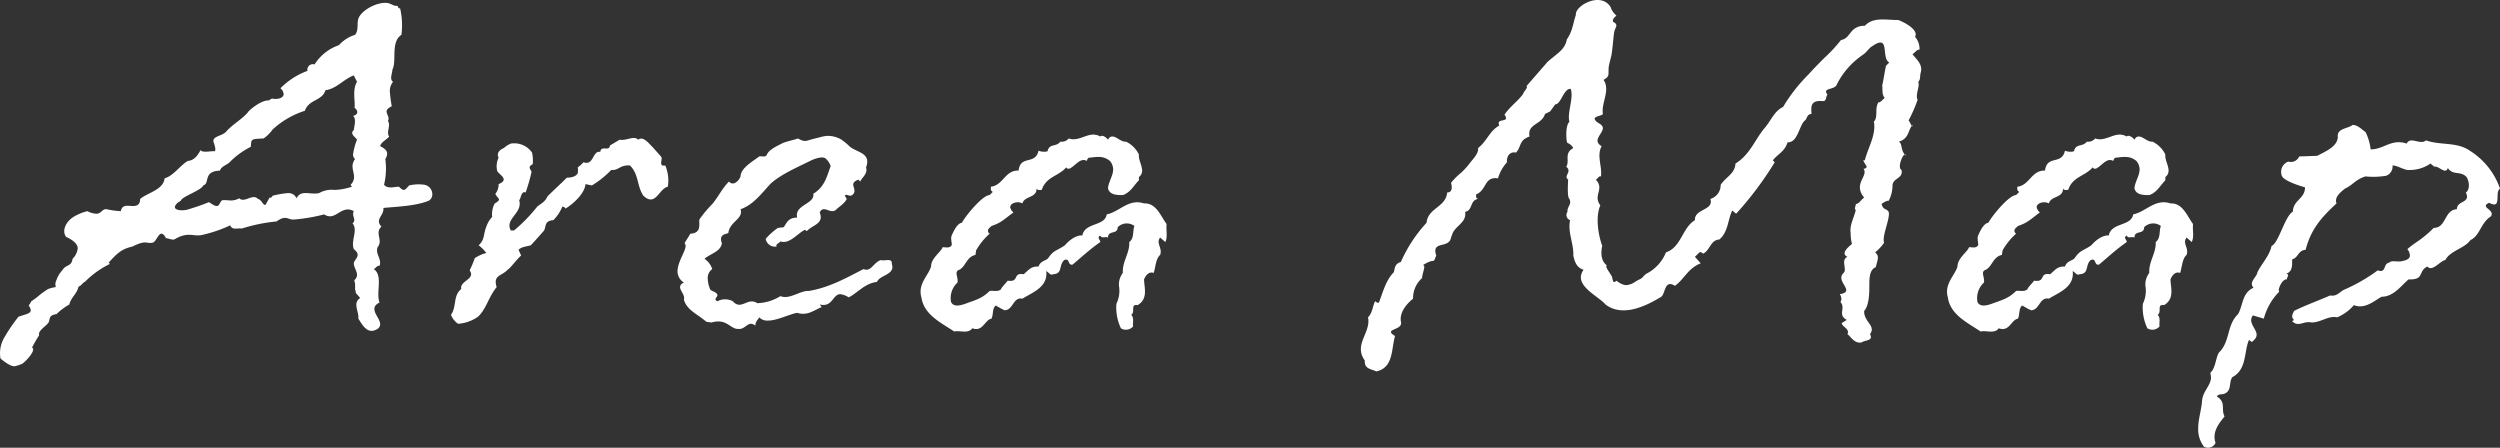 <svg xmlns="http://www.w3.org/2000/svg" width="388.477" height="69.573" viewBox="0 0 388.477 69.573">
  <rect x="0" y="0" width="388.477" height="69.573" fill="#333333" stroke="none"/>
  <path id="パス_57180" data-name="パス 57180" d="M-130.95-19.3a1.1,1.1,0,0,0,.6-1,1.508,1.508,0,0,0-1.2-1.5,6.687,6.687,0,0,0-2.4.1c-.8.9-.8.9-1.6.2-.7,0-1.7.4-2.3-.3a10.8,10.8,0,0,0,.2-4c.6-1,.2-1.5-.8-2,.1-.6,1-1,1.4-1.5-.5-.6.3-1.8-.2-2.4.5-.9-1.1-1.5.6-2.3a20.789,20.789,0,0,1-.3-2.3,2.26,2.26,0,0,1,.5-1.5c-.6-.4-.1-1.3-.1-1.9.7-1.3-.3-4.3,1.4-5.4a11.543,11.543,0,0,0-.2-4.1c-.5,0-.1-.5-.8-.4l-.7-.3c-1.2-.6-3.9.5-4.8,1.9-.6.9,0,2-.7,2.9a5.511,5.511,0,0,0-2.5,1.6,7.334,7.334,0,0,0-3.8,3,.859.859,0,0,0-1.1,1,11.536,11.536,0,0,0-4.2,2.7,1.382,1.382,0,0,1,.5.9c0,.6-.9.9-1.8.7a2.186,2.186,0,0,0-.5.3c-1.2-.1-3.2,1.6-3.3,1.9-1.1,1.2-2.2,1.7-3.3,2.9-.6.8-2.5.7-1.9,1.9.1.4.3.9.1,1.2-.4-.1-2,.3-2.2-.2-.5.9-1,1.6-2,1.7-1.2.7-2.2,2.3-3.6,2.7-.2,1.8-2.6,2.2-3.8,3.2,0,.9-.5,1.1-1.1,1.1-.8,0-1.7-.3-1.9.8a13,13,0,0,1-2.2-.3c-.7-.1-.8.7-1.6.7a3.346,3.346,0,0,1-1.4-.4,7.557,7.557,0,0,0-2,.8c-1.4.8-2,2.3-1.3,3.2,1.3.6,1.8,1.2,1.8,1.8a2.683,2.683,0,0,1-.8,1.6c-.2,1.3-1,.8-1.6,1.8a4,4,0,0,0-.9,1.5,1.417,1.417,0,0,0-.1,1.1,5.274,5.274,0,0,0-1.2.3,12.133,12.133,0,0,0-1.4,1,12.492,12.492,0,0,1-1.2.9.349.349,0,0,0-.1.2l-.2.3a.31.31,0,0,0-.1.2,1.329,1.329,0,0,1,.3.7c0,.5-.7.6-1.9,1a25.377,25.377,0,0,0-2.3,3.4,4.781,4.781,0,0,0-.5,3.1c1.1.9,1.7,1.2,2.2,1.2a5.637,5.637,0,0,0,1.2-.4c.7-.5,2.2-2.2,1.5-2.5a18.578,18.578,0,0,1,1.1-1.9c-.2-.7.9-1.3,1.4-1.9.4-.5-.1-1.2,1.3-1.4a9.51,9.51,0,0,1,2-1.5c.2-1,1.2-1.7,1.4-2.7.1-.1.2-.2.3-.2l.5-.5a.1.1,0,0,0,.1-.1h.1a14.157,14.157,0,0,1,3.9-2.8l-.2-.2c1.2-1.3,1.9-2.1,3.7-2.5,2.2-1.1,2.1-.4,3.1-.6.5,0,.9-1.4,1.4-1.4.2,0,.5.2.7.7.4,0,.9.3,1.3.2,2.2-1.3,2.9-.4,4.3-.7a20.731,20.731,0,0,0,4.4-1.5c.3.8,1.1.4,1.8.5a25.9,25.9,0,0,1,5.4-1.1c1.5-1.1,1.8-.2,2.7-.3a27.2,27.2,0,0,0,4.7-.8,1.613,1.613,0,0,0,.9.3c1.2,0,2.1-1.7,3.7-.8-.4.8.5,1.3-.2,1.9.9,1-.3,2.7.2,4,1.3,1,.1,1.5,0,2.2,0,.6.5,1.2.5,1.8a1.033,1.033,0,0,1-.4.8.9.9,0,0,0,.1.5v1a.9.9,0,0,1,.1.5l.7.8a1.159,1.159,0,0,0-.6,1.1c0,.7.4,1.4.3,2.1.5.7,1.3,2.5,2.8,1.7a.938.938,0,0,0,.6-.8c0-.8-.9-1.6-.9-2.4,0-.4.2-.7.8-1-.6-1.6.6-4.2-.9-5.2.3-.1.5-.6.9-.5.4-1.1-.7-1.8-.3-2.9.9-1.1-.5-2.2.6-3.2a1.2,1.2,0,0,1-.4-.8c0-.7.8-1.2.7-2.1C-135.85-18.4-132.95-18.5-130.95-19.3Zm-11.1-9.5a9.018,9.018,0,0,0-.6,2.2.829.829,0,0,0,.3.8,1.862,1.862,0,0,0-.4,1.1c0,1,.7,1.9-.3,2.9l.2.3a9.117,9.117,0,0,1-2.7.5,3.874,3.874,0,0,0-2.4.5c-1.4.3-2.8-.6-3.5.8a1.339,1.339,0,0,0-1.4-.8,13.66,13.66,0,0,0-2.3.4c-.1.1-.2.4-.5.3l-.6,1.1c-.4.2-.6-.8-1.2-.9-.8-.9-2.1.7-2.9-.1-1.1.6-1.8.2-2.6.3-.4.1-.4.9-.9.9-.3,0-.6-.2-1.2-.6a35.94,35.94,0,0,1-3.5,1.2c-1.2.2-1.8-.1-1.8-.4s.3-.7.9-1c.2-.7,3.2-1.6,3.5-2.4,1.1-.3-.1-2.2,2.6-2.3.2-.7,1.2-.9,1.6-1.4a12.44,12.44,0,0,1,3.2-2.3c.1-1.2-.1-1.2,2-1.3a6.2,6.2,0,0,0,1.4-1.4,13.371,13.371,0,0,1,5-2.9c.6-1.8,2.7-1.5,3.2-3.2,1.7-.2,2.8-1.7,4.4-2.3l.5,1c-.8,1.3-.2,3.3-.4,4,1.1,1-.2,1.3-.2,1.3.5.5.2,1.4.1,2.2C-143.25-29.7-142.25-29.2-142.05-28.8Zm48.3,7.3a6.055,6.055,0,0,0-.4-3.3c-1.1.2-.4-.9-.6-1.3-.4-.5-.9-1-1.4-1.6-.3-.2-1.4-1.8-2.2-1.1-.7-.7-1.8.2-2.9,0l-1.5.9c-.1,1-1.4-.1-1.5,1-1.2-.3-1,2.2-2.6,1.6a6.47,6.47,0,0,1-.9.8,2.719,2.719,0,0,1,0,.9c-.3.6-1.2.7-1.7.7-1.1,1.1-1.9,1.8-3,2.9-.4.9-1,1.1-1.6,1.6a25.261,25.261,0,0,1-3.6,3.7h-.5c-1-1.8,1.9-2.7,1.3-4.7.3-.3.3-1.5,1-1.2a28.044,28.044,0,0,0,.9-3.1c.1-.4-.8-.8.2-1.3a5.736,5.736,0,0,0-.1-1.8,3.363,3.363,0,0,0-3.3-1.4,4.129,4.129,0,0,0-1.1.7c-.5.2-1.2.7-.8,1.5a3.019,3.019,0,0,0-.2,2.1c.4.6,1.9,1.3.2,2a2.26,2.26,0,0,1-.5,1.5c.2.7,1.2.8-.1,1.5a3.614,3.614,0,0,0-.4,2.1,4,4,0,0,0-.9,1.5c-.5,1.2-.2,2-1.2,2.9a6.788,6.788,0,0,1,1.2,1.2,5.832,5.832,0,0,0-1.8.8,15.384,15.384,0,0,1-.8,1.9c1,1.4-1.6,1.6-1.3,2.9-1.3,1-.7,2.8-1.6,4a3.007,3.007,0,0,0,1.1,1.4,6.062,6.062,0,0,0,3.1-1.1c1.3-1.2,1.6-3,2.9-4.6-.6-1.9.8-1.7,1.7-2.7.4-.2,1.4-1.6,2.1-2.2l-.4-.9c.5-.5,1.3-.5,1.9-.7.4-.4,1.1-1.2,1.9-2.1.6-.5,0-1.7,1.6-1.8a6.255,6.255,0,0,0,1.4-2.1.55.55,0,0,1,.5.3c1.3-.8,3-2.4,3.1-3.8l1,.2a14.416,14.416,0,0,0,3-2.4c1.2.1,1.3-.8,2.9-.7,1.4,1.3,1.1,3.3,2.1,4.7C-95.65-18.3-95.15-21.2-93.75-21.5Zm34.8,12c.1-1-1.1-.4-1.7-.6-1.2.4-1.5,1.9-2.7,1.4-2.7,1.4-5.4,2.9-8.5,3.4-1.3-.1-3,1.4-4.4.8a7.261,7.261,0,0,1-3.6,1.1c-1.5-1-2.5,1.2-3.8-.3a2.548,2.548,0,0,0-2.4,0c-.7-.3.1-.7,0-1-.2-.5-.8-.5-1.1-.8a4.711,4.711,0,0,1-.4-1.7,1.683,1.683,0,0,1,.7-1.5,3.11,3.11,0,0,0-1.2-1.6c.9-.8,2.5-1.1,2.7-2.4-.1-.3-.4-1.1.4-1.4l.6-.2c.2-1.8,2.4-2.2,1.9-3.7,2-.7,3.2-2.4,4.7-4,1.7-1.5,4.1-2.5,6.3-3.6.9-.4,1.8-.6,2.2-.3a2.8,2.8,0,0,1,.8,1.2c-.6,1.6-.9,3.2-2.7,4.3.3,1.6-3,1.7-2.5,3.7-1.4,0-1.6.8-2.1,1.5l-.9.1a10.455,10.455,0,0,0-1.9,1.7,1.48,1.48,0,0,0,1.7,1.2c-.2-.4.4-.5.6-.8,1.4.5,2.7-1.3,3.8-1.8l.3.2c.9-1,2.7-1.1,2-2.9.2-.4.4-.5.7-.5.5,0,1,.5,1.7.2.6-.6,1.5-1.1,1.8-1.8l-.3-.5c.2-.3.5,0,.9,0a.8.8,0,0,0,.6-.8c0-.6-.7-1.2.6-1.7l.3.3c.3-.7,1.2-1.2.9-2.2.9-2.4-1.7-2.3-2.7-3.4a10.626,10.626,0,0,0-1.1-.9,4.2,4.2,0,0,0-2.1-.6,5.019,5.019,0,0,0-1.2.2l-1.2.3c-1.1.3-1.2.5-2.3-.1-.4.2-2,.5-2.5.8-1,.5-2,1-2.3,1.7-.2.5-.8.2-1.2.3-.9.7-2.9,1.8-2.9,3.1-.2.6-1.1,1.6-1.8.8-1.1,1.1-1.6,2.3-2.6,3.5a18.039,18.039,0,0,0-2,2.4c-.1.7.4,2.1-1.4,2.2-.4.7-.9,1.4-.9,1.5.7.6-1.1,2.6-1.1,4.4a2.087,2.087,0,0,0,1,1.7c-.5.2-.6.5-.6.7,0,.6.8,1.2.6,2,.5,1.6,2.1,2.2,3.5,3.4l.8.1c2.4-.7,2.9,1.1,4.2,1,.8.1,1.3-.8,1.9-.8a1.08,1.08,0,0,1,.7.3c0-.7.4-.9.6-1.3a1.741,1.741,0,0,0,1.4.5c1.4,0,3.3-1,4.5-1.2,1.6.5,2.6-.4,3.8-.9l-.3-.4c2,.5,2-1.6,3.2-1.6a3.069,3.069,0,0,1,1.3.5c1.4-.7,2.5-2.2,4.4-2.4C-60.85-7.8-58.35-7.8-58.95-9.5Zm42.7-6.2c-.9-1.2-1.6-3.3-3.5-3.2-2.4-.8-3.8,1.3-5.8,1.7-.3,1.9-3.4,1.2-3.8,3.3-.2-.1-1.4,0-2.7,1.5-1.3.9-1.7.7-2.6,2-.3.4-1.2.4-1.5,1.3-1.1,0-1.3.3-2.3,1.2-1.8-.3-.6,1.3-2.5,1-.1.2-1.1,1.2-1,1.3-.5.5-1.2.2-1.8.3-1.2,1.2-2.2,1.4-3.8,2-.6.2-1.8.6-2.2-.3a3.3,3.3,0,0,1,1-3c.2-.8-.6-1.7.3-2,1-.5,1.1-2,2.5-2.3l.1-.7a10.437,10.437,0,0,1,2.1-2.6l-.2-.2c-.2-.5.2-.7.5-1,1.5-.5,1.9-1,3.4-2.1a1.458,1.458,0,0,1-.5-.8c0-.7,1.2-1,1.9-.6.3-1.2,2.2-.8,2.2-2.3.2.3.5.2.8.2.7-2.1,2.6-2.1,3.8-3.5.2.2.1.2.5.2.9-.4,1.7-1.8,2.7-1.2a.85.85,0,0,1,.3-.5c1.2-.1,2.2-.4,3.3.5a2.106,2.106,0,0,1,.5,1.3c0,1-.8,2.1-.8,3,.3,1,1.4,1,2.3,1,1.2-.4,1.7-1.5,2.5-2.3V-23a1.217,1.217,0,0,0,.5-1c0-.8-.6-1.7-.5-2.5a4.3,4.3,0,0,0-2-2c-.7.1-1.5-.8-2.1-.8-.3,0-.5.1-.7.5-.3-.4-.9-.8-1.2-.5a2.279,2.279,0,0,0-1.1-.3c-1.2,0-2.5,1.1-3.8.6a1.428,1.428,0,0,1-1.3.5c-.7.9-1.7.2-2,1.5a2.2,2.2,0,0,1-1.4-.1c-.5,2.3-2.8.6-3.1,3.1-2.1-.1-2.4,2.3-4.3,2.5,0,.3-.1.6.3.8l-.5.5c-1.1,0-3.8,3.3-4.3,4.3-.7.1-1.2,1.1-1.6,2-.2.5.1,1.3,0,1.5-.3.5-.9.3-1.4.3-.3.8-1.8,1.7-1.8,3-.4,1.4-2.1,2.7-1.5,4.8.4,2.7,3,3.9,5.1,5.3.9-.2,2.2.4,2.8-.5,1.7.6,1.9-1.3,3-1.5.3-.7.1-1.5.6-2h.2a.1.1,0,0,0,.1.1l.7.4c.2.1.3.1.4.2,1.4,0,1.3-2.1,2.8-1.8,1.6-1,4-1.8,3.7-4.3.6.4.6.7,1.1.5,1.5-.1.8-1.4,1.7-2.2.9-.4.5.9,1.3.7,1.2-1,2.7-2.4,4.3-3.5,0-.4-.6-.7,0-1,.2.5.8.1,1.2.3,0-1.2,1.5-.4,1.5-1.6a1.983,1.983,0,0,1,2.6-.2c-.3.8,0,1.9-.8,2.5.1,1.7-1.1,3-1,4.8a2.957,2.957,0,0,0-.6,2,4.6,4.6,0,0,1-.4,2.8,7.614,7.614,0,0,0,.7,3.8,1.465,1.465,0,0,0,1.9-.3c-.1-.6.2-1.3-.3-1.8.7-.4-.2-1.7,1-1.5,1.7-1,1-2.8,1-4,.2-.5.7-1.3,1.5-1,.3-.9.3-2.2,1-2.8.4-1.1-.7-1.8,0-2.7l.8.7C-16.05-13.7-16.35-14.7-16.25-15.7Zm117.2-23.6c.3-1.2-.6-1.9-1.3-2.8.4-.2.6-.7,1.1-.7a2.883,2.883,0,0,0-.7-2c.6-1-1.5-2.2-2.6-2.6-2,0-3.9-.5-5.2.9a2.489,2.489,0,0,0-1.9.7c-.5.5-.9,1.4-1.8,1.5a23.279,23.279,0,0,1-2.6,2.8c-.9.9-1.6,1.6-2.4,2.5a25.8,25.8,0,0,0-4,5.1c-1.4.7-1.8,2-2.8,3.2-1.5,1.7-2.3,4.2-4.6,5.6-.1,1.6-1.4,2-2.3,3.3a2.25,2.25,0,0,1-1.6,2.2c.6,1.8-2.5,1.5-2.4,3.3-2,1.2-2.1,4.2-4.5,5a6.4,6.4,0,0,1-3,3.3c-.5.3-.6.7-1.1.9-.7.3-1,.7-1.6.8-.7.3-1.5-.2-2-.6-.7.7-.5-.5-.8-.8-.4-.7-1-1.4-.7-1.6-1-.7-.9-2.2-.7-3-.6-1.6-1.1-4.5-.3-6.3-1.2-1.6.7-2.5-.7-4,.3-.1.4-.6.8-.5.2-1.6-.7-3.2.1-4.7-1.5-.9.1-1.8.2-2.8-.1-.8-1.1-.7-1.3-1.5.2-.4,1.1-.4,1.3-.7-.3-1.7,1.2-3.7.1-5.3,1-.6.7-.7.8-2,.1-.7.4-1.5.5-2.3.2-1.6.3-3.1.4-3.3.1-.5.7-1-.2-1.4-.2-.4.2-.7.5-1a2.8,2.8,0,0,1-.9-1.3c-1.5-2.5-5.6-.2-5.4,1.2-.5,1.5-.5,2.5-1.4,3.8-.3,1.6-1.4,2.1-3,3.5l-3.3,3.8c.4.1-.5.9-.5,1.2-1,1.3-1.9,1.8-2.9,3.2,1,1.4-1.4.4-.8,1.7-1.5.8-1.9,2.4-3.3,3.5.1.6-.4,1.3-1.1,2.1a12.165,12.165,0,0,1-1.5,1.7,10.406,10.406,0,0,0-1.6,1.6c.2.7.2,1.5-.6,1.5-.2,2.3-3,2.4-3.2,4.7a22.191,22.191,0,0,0-4,6.1c-1,.3-.9,1-1.1,1.6-1.2,1.2-1.7,3.1-2.3,4.7-.3.1-.4-.1-.6-.2-.4.8-.4,1.8-1.1,2.5.5,2.4-2.3,4.2-.5,6.7-.1,1.3.9,1.3,1.8,1.7,2.7-.6,2.3-3.5,2.9-5.5-2-1.2,1.4-.8.9-2.3-.2-1.4.9-2.7,1.9-3.5a4.158,4.158,0,0,1,1.4-3.2c0-.7.7-2.1.1-2,2.1-1.3,1.5,0,2.1-1.5-.8-2.4,2-1,2.3-2.8l.3-.8c.7-1.2,2.1-1.6,1.9-3.2,1.2-.2.7-1.8,2-2-.4-.1-.3-.5-.3-.7,1.7-.7,1.2-2.8,3.4-2.5a6.21,6.21,0,0,1,1.4-2.5c-.1-1,.5-1.7,1.4-1.5.9-1,.4-1.9,2.1-2.5-.4-2,1.9-1.8,2.4-3.5l.8-.4.8-1.1c.9,0,1.3-2.5,2.4-2.4.5,1.4-.6,3.8-.2,5.1-.7.6-.5,3.3-.3,3.3a1.765,1.765,0,0,1,.9.8c-1.5.8-.5,2-1.1,2.9,1,.8-.5,1.4.3,2,0,.1-.2,2.8.2,3,.4.9-.4,1.2-.3,2a.843.843,0,0,0,.4,1.3c-.4,1.9.6,3.7.5,5.5.2.9.5,1.9,1.6,2.2-1.7,2.4,2.2,4,3.4,5.4,2.6,2,6.2.3,8.5-1.1.9-.3.5-2.9,2.3-1.8,1.5-1.1,2-2.7,4-3.5l-.9-1,.7-.7c.3-.1.4.1.6.2,1.1-.6,1.1-2.1,2.5-2.2,1.4-1.2,1.3-3.1,2-4.5l.6.5a52.2,52.2,0,0,0,6-8l-.3-.3c.9-1.1,1.8-1.3,2.3-2.8,1.6.1,1.8-2.7,2.7-3.4.3-.2.3-1,1-1,0-1-.3-2.2,1.8-2,.6,0,.4-.7.7-1-.9-1.2,1.2-.6,1.5-1.7a12.311,12.311,0,0,1,4-4.5c.6-.4.9-1,1.4-1.3,1.7-1.2,1.9-.4,2,.6.1.7.1,1.6.7,1.9l-.5.5c-.1.2-.5,2.9-.6,3,.1.7-.1,1.5.4,2-.4.3-.6.7-1,.7-.6,1,0,2.3-.7,3,.4,2-.9,4-1.4,6-.3,0-.4-.2.3,1a.462.462,0,0,1-.5.3c.8,1.2-1.7,2.3.1,4.5-.5.3-.7.9-1.3,1,0,.3-.3.8,0,.9-.3,1.3-1,2.4-.8,3.6a6.525,6.525,0,0,0,.2,1.7c-.6.5-1.8,1.5-.7,2-1.1.5,0,1.9-.6,2.5-1.4,1.3,2,2.9-.6,3.3.2.2.4.9.1,1.2.9,1-.5,2,1,2.8l-.8.5c.1.6,1.3.9.9,1.7.6.5,1.1,1.5,2.2,1.3.5-.4,1.9-.2,1.3-1.3,1-1.3-1-1.9-.9-3.6.8-.9.8-2.9.8-4,0-1,0-2.4,1-2.8.3-1.2.6-1.7-.1-2.3a6.933,6.933,0,0,0,1.4-1.5c-.4-1,1-3.8.7-4.8-.4-.6-.8-.2-1.1-1.2.1-.1.8-.6,1.1-.5a5.055,5.055,0,0,0,.6-2.5c.2-1.1,1.7-1,1.4-2.3-.8-.4.5-3.2.7-2.2-.9-.8-.5-1.8-1.1-2.2,1.6-.5,1.4-1.8,2.1-2.6,0,.7-.3-.4-.6-.7a22.222,22.222,0,0,0,1.4-3.2c-.4-.8.4-2.1.1-2.8C100.95-38.2,100.75-38.5,100.95-39.3Zm42.3,23.6c-.9-1.2-1.6-3.3-3.5-3.2-2.4-.8-3.8,1.3-5.8,1.7-.3,1.9-3.4,1.2-3.8,3.3-.2-.1-1.4,0-2.7,1.5-1.3.9-1.7.7-2.6,2-.3.4-1.2.4-1.5,1.3-1.1,0-1.3.3-2.3,1.2-1.8-.3-.6,1.3-2.5,1-.1.2-1.1,1.2-1,1.3-.5.5-1.2.2-1.8.3-1.2,1.2-2.2,1.4-3.8,2-.6.2-1.8.6-2.2-.3a3.3,3.3,0,0,1,1-3c.2-.8-.6-1.7.3-2,1-.5,1.1-2,2.5-2.3l.1-.7a10.437,10.437,0,0,1,2.1-2.6l-.2-.2c-.2-.5.2-.7.5-1,1.5-.5,1.9-1,3.4-2.1a1.458,1.458,0,0,1-.5-.8c0-.7,1.2-1,1.9-.6.3-1.2,2.2-.8,2.2-2.3.2.3.5.2.8.2.7-2.1,2.6-2.1,3.8-3.5.2.2.1.2.5.2.9-.4,1.7-1.8,2.7-1.2a.85.85,0,0,1,.3-.5c1.2-.1,2.2-.4,3.3.5a2.106,2.106,0,0,1,.5,1.3c0,1-.8,2.1-.8,3,.3,1,1.4,1,2.3,1,1.2-.4,1.7-1.5,2.5-2.3V-23a1.217,1.217,0,0,0,.5-1c0-.8-.6-1.7-.5-2.5a4.3,4.3,0,0,0-2-2c-.7.1-1.5-.8-2.1-.8-.3,0-.5.1-.7.5-.3-.4-.9-.8-1.2-.5a2.279,2.279,0,0,0-1.1-.3c-1.2,0-2.5,1.1-3.8.6a1.428,1.428,0,0,1-1.3.5c-.7.9-1.7.2-2,1.5a2.2,2.2,0,0,1-1.4-.1c-.5,2.3-2.8.6-3.1,3.1-2.1-.1-2.4,2.3-4.3,2.5,0,.3-.1.6.3.8l-.5.5c-1.1,0-3.8,3.3-4.3,4.3-.7.1-1.2,1.1-1.6,2-.2.5.1,1.3,0,1.5-.3.5-.9.3-1.4.3-.3.8-1.8,1.7-1.8,3-.4,1.4-2.1,2.7-1.5,4.8.4,2.7,3,3.9,5.1,5.3.9-.2,2.2.4,2.8-.5,1.7.6,1.9-1.3,3-1.5.3-.7.1-1.5.6-2h.2a.1.1,0,0,0,.1.1l.7.4c.2.1.3.1.4.2,1.4,0,1.3-2.1,2.8-1.8,1.6-1,4-1.8,3.7-4.3.6.4.6.7,1.1.5,1.5-.1.8-1.4,1.7-2.2.9-.4.5.9,1.3.7,1.2-1,2.7-2.4,4.3-3.5,0-.4-.6-.7,0-1,.2.5.8.1,1.2.3,0-1.2,1.5-.4,1.5-1.6a1.983,1.983,0,0,1,2.6-.2c-.3.8,0,1.9-.8,2.5.1,1.7-1.1,3-1,4.8a2.957,2.957,0,0,0-.6,2,4.6,4.6,0,0,1-.4,2.8,7.614,7.614,0,0,0,.7,3.8,1.465,1.465,0,0,0,1.9-.3c-.1-.6.2-1.3-.3-1.8.7-.4-.2-1.7,1-1.5,1.7-1,1-2.8,1-4,.2-.5.7-1.3,1.5-1,.3-.9.3-2.2,1-2.8.4-1.1-.7-1.8,0-2.7l.8.7C143.45-13.7,143.15-14.7,143.25-15.7Zm47.7-5.5a11.258,11.258,0,0,0-4.7-5.9c-2-1.4-4.6-.8-6.8-1.6-.9.8-2.4-.7-3,.5-2.4-.8-3.5.9-5.6.9a8.1,8.1,0,0,0-.8-2.7c-.6-.4-1.2-1.1-2-1.1-.7.6-2.5.5-2.3,1.9-.1,1.5-1.9,2.2-3.2,2.9l-2.8.1a1.424,1.424,0,0,1-1.7.8,1.693,1.693,0,0,0-1,2.2c.3.9,3.6,1.8,3.6,1.8,0,1.8-1.8,1.9-1.9,3.8-1.2.6-2.2,4.9-3.3,5.3-.3,1.5-1.5,2.7-2.2,4.1-.1.8-1.4,1.5-.6,2.4-1.8.8-1.6,2.7-2.4,4.1-1.8,1.7-1.2,4.3-3,6-.5.9-.5,2.4-1.3,3.1l.1.8c-.1,1.3-1.3,2.1-1.4,3.6-.1,1.4-.6,2.8-.6,4.3a4.439,4.439,0,0,0,.9,2.8,1.289,1.289,0,0,0,1.8-.6c-.6-1.7.6-3.1,1.4-4.1-.6-1.1.3-2.2-1.2-3.1.2-.4.7-.3,1.1-.4,1.3-.5.7-1.7,1.3-2.6,2.3-1.2,1.8-4,2.6-5.8.5.4.4.4.8,0,.7-.7.3-1.3-.1-2-.3-.6-.6-1.1-.1-1.8l1.7.5a9.4,9.4,0,0,1,2.4-4.2c-.3-.2.4-2,1.2-1.9-.1-.3.5-.7-.1-.9,1-.3.9-1.4.9-2.2,1-.3.9-1.4,2.1-1.5.8-3.1,2.3-4.9,4.8-7.2-.4-1,.7-1.8,1.3-2.3,1.3-.6,1.6-1.4,3.2-1.9a11.961,11.961,0,0,0,3.2-.1,1.512,1.512,0,0,0,1-1.6c.8,0,1.9.8,2.6.7a5.622,5.622,0,0,0,3.3-1l.6.5c.7-.2,1.7,1.3,2.1.2.8,1.2,2,.4,2.9,1.4.4.6.6,1.9-.1,2.4.8,1.7-1.4,1.2-1.4,2.6-2,.1-1.6,2.9-3.6,2.9a17.346,17.346,0,0,1-2.5,2.1,16.673,16.673,0,0,0-1.6,1.2,1.616,1.616,0,0,1,.4,1c0,.6-.8.8-1.4.9s-1.5-.2-1.8.2c-1,.1-.4,1.7-1.8,1.2a26.993,26.993,0,0,1-5.2,3c-.7.3-1.1,1.1-2.2.9-1.8.8-3.8,1.5-5.6,2.4-.1.3-.6.9,0,1.4l-.3.2c1,1,1.8-.1,3,.2,1.5,0,2.6-1.1,4-.8a7.007,7.007,0,0,0,2.6-1.9c1.7.7,3.2-.7,4.3-1.3,1.9,0,3.1-1.8,4.2-2.7,2.5.1,1.4-1.2,2.9-2,.8.9,2-.9,2.8-1,.8-1.5,3-1.8,3.9-3.1,1.5-.7,1.6-2.7,3.2-3.7.5-.8-.8-1.2-.8-1.6,0-.2.1-.3.5-.5C191.35-17.9,190.05-20.6,190.95-21.2Z" transform="translate(197.527 50.512)" fill="#fff"/>
</svg>
